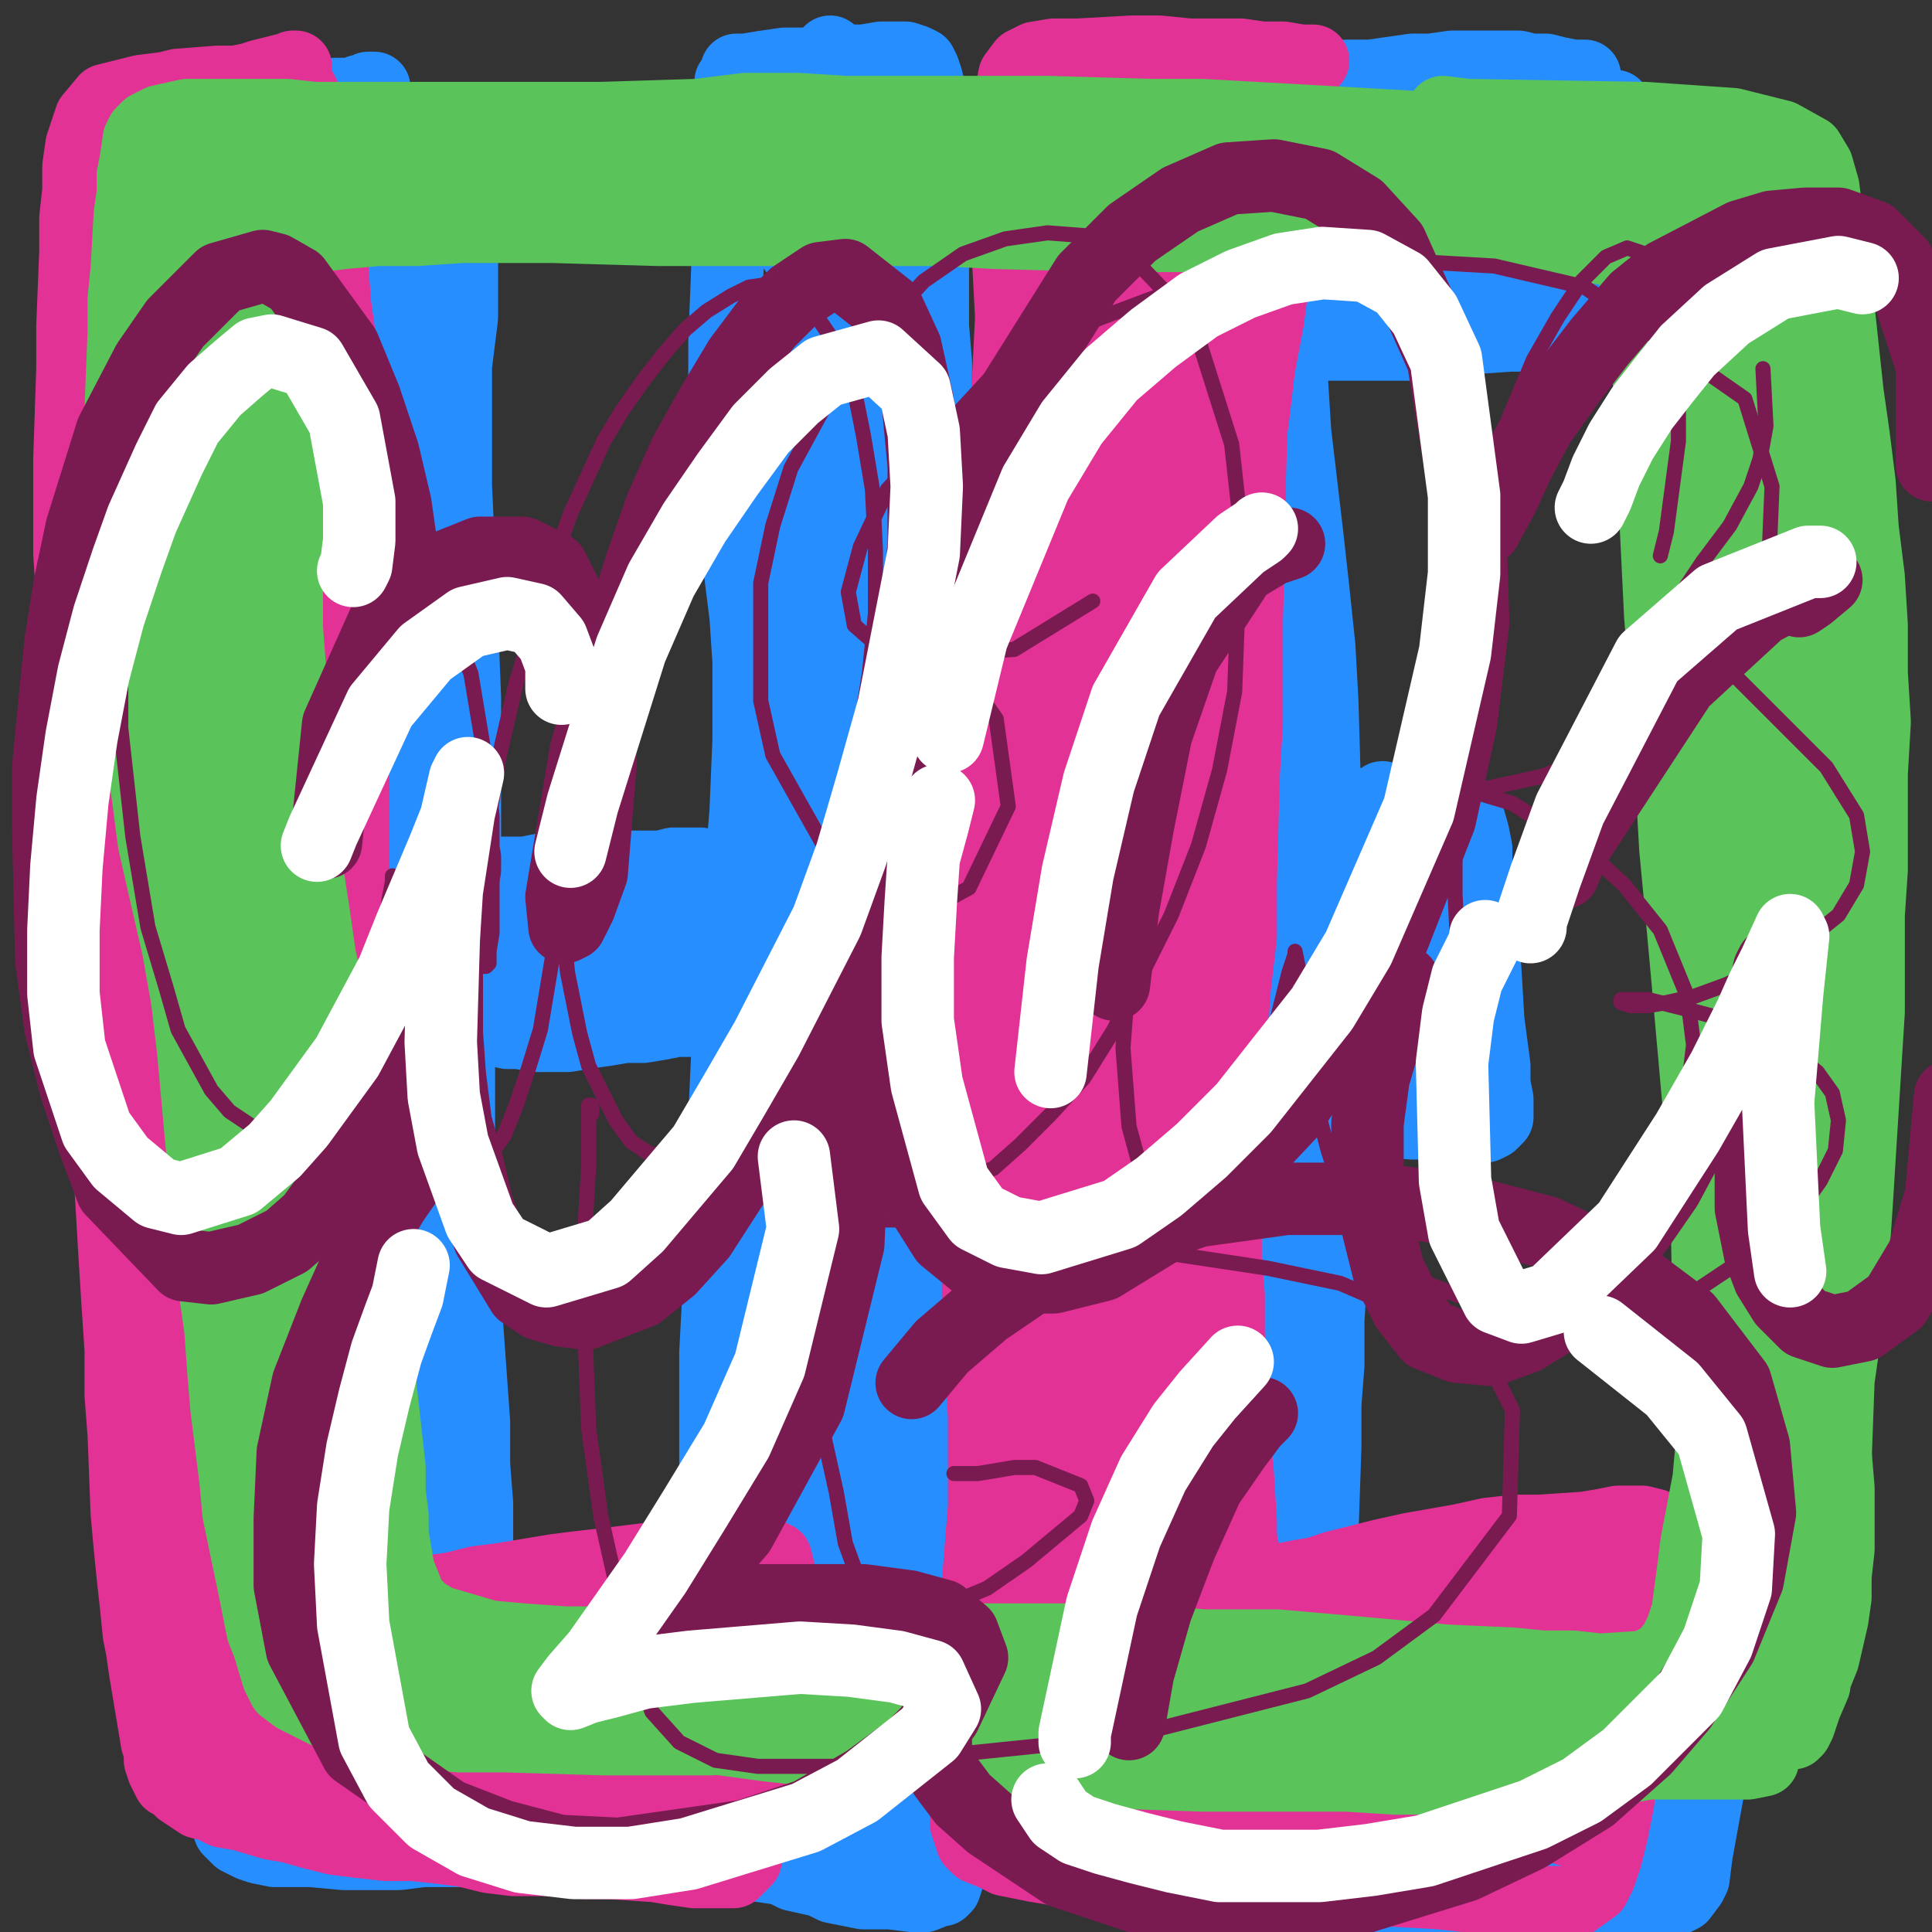 <?xml version="1.0" standalone="yes"?><svg width="640px" height="640px" xmlns="http://www.w3.org/2000/svg" version="1.1"><rect width="100%" height="100%" fill="#333333" stroke="none"/><polyline points="124,29.125 124,29.125 123,29.125 122,29.125 121,30.125 119,30.125 117,31.125 115,31.125 113,31.125 111,31.125 109,32.125 108,32.125 106,32.125 104,32.125 103,32.125 102,33.125 100,33.125 97,33.125 95,34.125 93,34.125 87,34.125 81,34.125 78,34.125 74,34.125 70,33.125 67,33.125 64,33.125 61,34.125 56,35.125 53,35.125 52,35.125 51,35.125 49,36.125 48,36.125 47,36.125 46,37.125 46,37.125 45,38.125 44,39.125 43,40.125 42,44.125 41,47.125 40,50.125 40,55.125 40,59.125 40,65.125 40,71.125 40,77.125 40,83.125 40,91.125 41,98.125 42,106.125 43,115.125 44,123.125 45,140.125 47,158.125 47,167.125 48,176.125 49,194.125 50,212.125 51,223.125 52,237.125 53,248.125 54,256.125 55,265.125 56,283.125 57,292.125 58,301.125 59,310.125 60,319.125 61,328.125 63,337.125 65,356.125 66,365.125 66,373.125 66,380.125 67,390.125 67,407.125 67,424.125 67,431.125 67,439.125 67,446.125 67,461.125 68,468.125 68,475.125 68,483.125 68,490.125 68,497.125 69,511.125 69,517.125 69,525.125 69,532.125 70,539.125 70,554.125 71,560.125 71,566.125 72,571.125 72,581.125 73,585.125 73,589.125 73,592.125 74,595.125 74,600.125 75,602.125 75,603.125 76,606.125 77,607.125 79,609.125 83,611.125 86,612.125 91,613.125 95,613.125 103,613.125 114,614.125 123,614.125 128,614.125 132,614.125 140,613.125 146,613.125 151,613.125 153,613.125 156,613.125 157,613.125 158,613.125 159,613.125 160,611.125 161,606.125 161,602.125 160,590.125 160,575.125 160,565.125 159,555.125 159,545.125 158,523.125 158,498.125 157,485.125 157,471.125 156,457.125 155,443.125 154,429.125 154,415.125 153,401.125 152,387.125 152,373.125 152,359.125 152,334.125 153,321.125 153,308.125 154,295.125 154,269.125 154,244.125 154,231.125 153,206.125 152,194.125 152,183.125 151,161.125 151,150.125 151,140.125 151,130.125 151,121.125 153,105.125 153,90.125 153,82.125 153,76.125 152,64.125 152,60.125 152,55.125 151,52.125 150,47.125 149,45.125 148,44.125 147,43.125 146,43.125 144,42.125 142,42.125 139,42.125 136,42.125 130,42.125 127,44.125 " fill="none" stroke="#278eff" stroke-width="24px" stroke-linecap="round" stroke-linejoin="round" /><polyline points="161,288.125 162,289.125 164,289.125 167,289.125 171,289.125 174,289.125 179,288.125 185,288.125 191,288.125 196,288.125 202,287.125 208,287.125 214,287.125 219,287.125 223,286.125 227,286.125 230,286.125 232,286.125 235,288.125 235,291.125 236,294.125 236,297.125 236,301.125 236,305.125 237,310.125 238,315.125 239,320.125 241,325.125 242,329.125 243,333.125 243,335.125 243,336.125 242,337.125 240,338.125 237,338.125 234,338.125 229,338.125 224,338.125 219,339.125 213,340.125 207,340.125 201,341.125 194,342.125 188,343.125 182,343.125 177,343.125 172,342.125 168,342.125 164,341.125 161,341.125 160,339.125 " fill="none" stroke="#278eff" stroke-width="24px" stroke-linecap="round" stroke-linejoin="round" /><polyline points="242,27.125 242,29.125 243,38.125 242,46.125 242,55.125 242,65.125 241,77.125 241,88.125 240,113.125 240,127.125 241,141.125 242,156.125 243,172.125 247,204.125 248,219.125 248,232.125 248,245.125 247,269.125 246,281.125 245,292.125 244,304.125 243,315.125 242,326.125 241,337.125 241,348.125 240,370.125 240,380.125 239,390.125 238,399.125 238,409.125 238,419.125 238,429.125 237,448.125 237,457.125 237,466.125 237,475.125 237,485.125 237,494.125 237,503.125 238,520.125 238,534.125 239,540.125 240,552.125 240,562.125 240,567.125 240,572.125 240,577.125 240,582.125 240,586.125 239,594.125 239,598.125 239,602.125 239,605.125 239,610.125 239,612.125 240,614.125 240,615.125 241,616.125 243,617.125 245,617.125 247,617.125 252,618.125 259,619.125 263,621.125 272,623.125 276,625.125 281,626.125 286,627.125 295,627.125 303,628.125 306,628.125 311,626.125 312,626.125 313,625.125 314,622.125 314,620.125 314,612.125 313,606.125 313,600.125 314,583.125 314,573.125 314,562.125 314,550.125 314,538.125 314,525.125 314,511.125 315,497.125 315,483.125 315,469.125 315,455.125 314,423.125 314,406.125 314,390.125 313,373.125 314,342.125 314,327.125 315,311.125 315,296.125 315,280.125 315,264.125 315,249.125 315,235.125 315,220.125 315,205.125 314,190.125 313,175.125 312,161.125 311,146.125 310,133.125 310,120.125 309,108.125 309,97.125 309,87.125 308,77.125 308,69.125 308,60.125 308,53.125 309,46.125 309,41.125 309,35.125 308,30.125 307,26.125 306,23.125 305,21.125 303,20.125 300,19.125 296,19.125 292,19.125 286,20.125 281,20.125 274,20.125 267,21.125 260,21.125 253,22.125 247,23.125 244,23.125 " fill="none" stroke="#278eff" stroke-width="24px" stroke-linecap="round" stroke-linejoin="round" /><polyline points="525,25.125 521,25.125 516,24.125 512,23.125 507,23.125 503,22.125 497,22.125 488,22.125 481,22.125 474,23.125 468,23.125 461,24.125 454,25.125 446,25.125 432,26.125 425,26.125 418,26.125 411,26.125 398,27.125 391,27.125 386,26.125 380,26.125 376,26.125 371,26.125 367,26.125 363,25.125 357,25.125 355,25.125 353,28.125 352,30.125 352,33.125 351,38.125 350,49.125 350,57.125 350,66.125 349,76.125 350,88.125 350,100.125 350,113.125 350,126.125 350,150.125 350,162.125 351,174.125 352,186.125 352,199.125 353,211.125 354,235.125 355,247.125 356,261.125 356,274.125 357,287.125 357,301.125 358,314.125 359,328.125 360,354.125 361,378.125 361,390.125 362,401.125 363,413.125 365,437.125 366,461.125 367,472.125 366,491.125 366,499.125 365,507.125 364,520.125 364,527.125 364,533.125 364,540.125 365,552.125 365,558.125 365,563.125 366,573.125 366,577.125 366,581.125 366,586.125 366,590.125 366,599.125 366,602.125 366,606.125 367,612.125 368,614.125 369,616.125 371,619.125 376,622.125 380,624.125 384,625.125 394,627.125 400,628.125 406,629.125 419,631.125 432,631.125 439,631.125 445,632.125 459,632.125 466,632.125 473,632.125 480,632.125 486,631.125 493,631.125 506,631.125 513,631.125 519,631.125 531,631.125 541,631.125 550,630.125 552,630.125 555,629.125 557,628.125 560,624.125 561,622.125 562,614.125 564,603.125 566,592.125 567,587.125 569,578.125 570,574.125 570,568.125 570,566.125 570,565.125 569,564.125 564,562.125 561,560.125 557,559.125 550,557.125 545,556.125 540,554.125 527,552.125 520,551.125 512,549.125 505,548.125 497,547.125 489,546.125 480,546.125 472,545.125 464,544.125 455,543.125 438,542.125 430,542.125 423,541.125 415,540.125 408,540.125 401,539.125 389,538.125 383,537.125 378,536.125 373,535.125 369,534.125 364,529.125 " fill="none" stroke="#278eff" stroke-width="24px" stroke-linecap="round" stroke-linejoin="round" /><polyline points="426,39.125 426,40.125 424,45.125 423,56.125 423,64.125 424,74.125 425,86.125 426,98.125 428,127.125 429,143.125 433,177.125 435,195.125 437,214.125 438,232.125 439,266.125 440,283.125 441,300.125 442,317.125 443,350.125 443,364.125 442,377.125 442,392.125 441,407.125 441,422.125 440,437.125 440,452.125 439,465.125 439,479.125 438,508.125 438,521.125 439,532.125 439,555.125 439,565.125 440,575.125 440,585.125 441,601.125 441,608.125 441,615.125 441,620.125 441,624.125 441,627.125 440,627.125 439,623.125 " fill="none" stroke="#278eff" stroke-width="24px" stroke-linecap="round" stroke-linejoin="round" /><polyline points="535,35.125 535,43.125 535,47.125 535,58.125 536,64.125 536,72.125 537,79.125 537,86.125 537,93.125 537,100.125 537,109.125 536,111.125 534,113.125 533,113.125 530,113.125 523,111.125 517,111.125 512,111.125 500,111.125 486,112.125 478,113.125 470,114.125 461,114.125 452,114.125 434,114.125 425,114.125 416,114.125 407,115.125 399,115.125 391,115.125 379,115.125 375,116.125 367,116.125 364,115.125 361,115.125 " fill="none" stroke="#278eff" stroke-width="24px" stroke-linecap="round" stroke-linejoin="round" /><polyline points="371,274.125 376,275.125 382,275.125 388,275.125 395,274.125 403,274.125 410,274.125 419,274.125 434,273.125 441,272.125 456,269.125 468,267.125 473,267.125 477,266.125 481,267.125 484,268.125 486,269.125 488,276.125 489,281.125 489,288.125 490,295.125 491,312.125 492,321.125 493,338.125 495,353.125 495,359.125 496,364.125 496,370.125 495,371.125 494,372.125 492,373.125 484,373.125 479,372.125 474,372.125 468,372.125 454,371.125 447,371.125 439,370.125 432,370.125 424,370.125 408,371.125 401,371.125 393,372.125 386,372.125 379,371.125 372,371.125 361,367.125 " fill="none" stroke="#278eff" stroke-width="24px" stroke-linecap="round" stroke-linejoin="round" /><polyline points="77,588.125 79,589.125 83,591.125 88,595.125 93,598.125 96,599.125 99,600.125 101,598.125 100,594.125 97,587.125 94,580.125 90,570.125 92,568.125 95,570.125 101,576.125 115,591.125 123,598.125 123,598.125 120,593.125 104,574.125 88,553.125 84,547.125 81,542.125 80,540.125 94,551.125 115,574.125 126,586.125 135,596.125 143,603.125 142,600.125 129,576.125 119,560.125 108,543.125 89,514.125 85,508.125 85,507.125 89,509.125 108,531.125 120,546.125 131,561.125 141,573.125 149,582.125 147,576.125 140,564.125 130,546.125 117,525.125 102,502.125 83,474.125 76,464.125 77,460.125 105,492.125 122,512.125 147,540.125 151,544.125 151,541.125 135,509.125 122,487.125 97,446.125 90,434.125 89,429.125 91,429.125 98,435.125 110,448.125 124,464.125 137,481.125 151,499.125 150,497.125 142,486.125 130,467.125 101,425.125 89,407.125 84,398.125 84,391.125 95,400.125 110,416.125 127,434.125 141,450.125 152,462.125 148,456.125 124,420.125 109,398.125 94,377.125 81,356.125 80,352.125 90,357.125 105,371.125 136,403.125 144,412.125 145,412.125 139,404.125 127,388.125 113,368.125 99,349.125 89,333.125 85,327.125 85,323.125 106,341.125 123,357.125 136,370.125 143,378.125 139,369.125 127,353.125 113,332.125 88,298.125 80,289.125 76,281.125 91,292.125 107,308.125 139,342.125 147,349.125 141,339.125 127,321.125 110,299.125 83,266.125 72,254.125 67,247.125 83,257.125 122,293.125 141,312.125 141,310.125 134,301.125 108,266.125 86,238.125 79,229.125 74,222.125 75,221.125 87,232.125 103,248.125 121,264.125 143,283.125 135,269.125 120,250.125 87,210.125 62,181.125 56,173.125 58,172.125 94,200.125 114,217.125 129,231.125 136,238.125 136,237.125 115,211.125 97,192.125 86,179.125 65,156.125 63,152.125 69,156.125 114,194.125 133,212.125 149,225.125 144,218.125 132,203.125 115,182.125 95,161.125 84,149.125 71,135.125 62,124.125 61,121.125 69,127.125 94,148.125 116,166.125 133,181.125 143,190.125 144,189.125 136,179.125 103,140.125 89,124.125 77,112.125 66,100.125 63,95.125 67,98.125 89,116.125 113,136.125 132,151.125 142,160.125 137,149.125 123,131.125 106,110.125 79,82.125 68,71.125 64,66.125 69,68.125 90,85.125 112,103.125 131,119.125 143,128.125 146,129.125 129,105.125 111,86.125 84,60.125 75,53.125 71,50.125 76,55.125 117,91.125 134,104.125 143,107.125 135,96.125 122,79.125 105,59.125 89,44.125 83,38.125 80,35.125 86,39.125 101,51.125 119,66.125 133,76.125 140,81.125 141,79.125 136,71.125 127,59.125 118,48.125 113,41.125 120,46.125 131,56.125 142,65.125 146,69.125 145,68.125 131,52.125 " fill="none" stroke="#278eff" stroke-width="24px" stroke-linecap="round" stroke-linejoin="round" /><polyline points="275,17.125 276,22.125 279,29.125 286,39.125 294,49.125 303,61.125 301,60.125 294,53.125 273,33.125 266,28.125 265,29.125 270,38.125 280,52.125 289,64.125 301,80.125 300,83.125 290,73.125 277,59.125 264,45.125 249,35.125 251,41.125 260,54.125 288,92.125 299,107.125 304,114.125 302,113.125 294,105.125 268,76.125 257,66.125 252,65.125 255,71.125 265,85.125 278,105.125 302,139.125 303,147.125 295,140.125 282,127.125 260,105.125 256,105.125 271,127.125 285,148.125 307,183.125 309,191.125 305,190.125 282,167.125 270,153.125 261,144.125 259,143.125 264,150.125 277,167.125 293,188.125 308,208.125 317,223.125 319,230.125 314,228.125 302,216.125 270,181.125 258,169.125 253,167.125 268,189.125 283,211.125 299,233.125 314,261.125 312,262.125 303,252.125 290,236.125 275,220.125 258,203.125 260,206.125 269,219.125 281,237.125 294,257.125 304,272.125 307,279.125 304,278.125 296,269.125 283,254.125 270,239.125 256,226.125 260,232.125 270,246.125 298,288.125 309,305.125 313,315.125 304,308.125 291,293.125 278,277.125 268,267.125 265,265.125 269,272.125 293,309.125 305,330.125 313,352.125 296,336.125 282,319.125 262,296.125 262,297.125 279,323.125 293,344.125 306,365.125 317,388.125 313,386.125 302,375.125 289,359.125 276,343.125 266,333.125 267,337.125 277,352.125 289,373.125 313,413.125 317,423.125 315,423.125 306,414.125 293,399.125 268,369.125 261,362.125 260,363.125 265,373.125 275,390.125 286,410.125 307,446.125 306,454.125 297,445.125 285,430.125 264,404.125 260,401.125 270,417.125 295,456.125 307,476.125 314,493.125 308,487.125 282,455.125 269,440.125 256,430.125 271,454.125 283,475.125 295,496.125 305,513.125 305,521.125 297,511.125 284,495.125 271,479.125 256,463.125 258,467.125 266,480.125 278,500.125 302,542.125 308,555.125 308,559.125 301,553.125 276,521.125 263,505.125 255,497.125 254,498.125 271,526.125 294,567.125 301,581.125 302,587.125 298,585.125 277,559.125 265,544.125 257,536.125 255,535.125 259,544.125 268,560.125 279,579.125 288,598.125 294,615.125 279,599.125 267,583.125 250,564.125 250,566.125 263,592.125 271,608.125 275,620.125 274,622.125 268,616.125 257,604.125 243,586.125 243,586.125 254,602.125 " fill="none" stroke="#278eff" stroke-width="24px" stroke-linecap="round" stroke-linejoin="round" /><polyline points="395,614.125 399,617.125 399,617.125 397,613.125 393,605.125 387,595.125 381,585.125 378,580.125 378,580.125 384,588.125 394,602.125 405,617.125 414,629.125 420,632.125 415,613.125 406,593.125 387,555.125 383,545.125 391,554.125 402,570.125 414,588.125 432,610.125 434,609.125 431,599.125 423,582.125 412,563.125 402,545.125 395,534.125 395,532.125 401,539.125 414,556.125 430,576.125 457,610.125 464,615.125 465,611.125 461,598.125 452,578.125 441,558.125 431,542.125 426,534.125 428,535.125 451,568.125 479,607.125 488,616.125 492,616.125 491,606.125 485,589.125 477,571.125 470,557.125 468,551.125 470,555.125 479,568.125 491,586.125 510,614.125 513,608.125 507,592.125 500,572.125 493,556.125 489,548.125 498,561.125 522,598.125 531,611.125 535,615.125 536,611.125 534,599.125 529,584.125 524,570.125 521,564.125 523,564.125 529,573.125 537,588.125 546,602.125 551,609.125 557,611.125 555,603.125 550,584.125 548,575.125 553,573.125 558,579.125 561,584.125 552,584.125 " fill="none" stroke="#278eff" stroke-width="24px" stroke-linecap="round" stroke-linejoin="round" /><polyline points="396,539.125 401,541.125 401,539.125 398,532.125 384,507.125 379,496.125 377,492.125 380,492.125 399,510.125 414,527.125 415,526.125 411,517.125 403,503.125 387,476.125 382,470.125 383,472.125 402,497.125 415,515.125 429,530.125 418,509.125 406,488.125 393,469.125 382,454.125 377,447.125 378,448.125 400,474.125 413,490.125 424,500.125 428,502.125 426,493.125 417,477.125 406,457.125 387,427.125 388,425.125 399,436.125 412,452.125 426,466.125 434,472.125 434,470.125 427,457.125 400,416.125 387,398.125 378,387.125 375,384.125 380,389.125 393,402.125 423,433.125 432,440.125 433,437.125 427,425.125 416,406.125 390,369.125 381,355.125 387,361.125 401,375.125 418,392.125 440,411.125 440,408.125 419,373.125 404,352.125 392,335.125 383,324.125 392,329.125 406,344.125 439,377.125 445,379.125 435,364.125 420,343.125 389,304.125 380,294.125 378,291.125 384,297.125 398,311.125 433,347.125 443,356.125 446,356.125 438,343.125 405,299.125 389,279.125 372,260.125 377,264.125 413,300.125 437,324.125 458,345.125 471,357.125 475,358.125 468,346.125 454,324.125 417,278.125 403,264.125 398,261.125 404,269.125 419,287.125 439,310.125 460,333.125 476,349.125 483,349.125 474,332.125 443,287.125 430,272.125 424,266.125 427,270.125 455,303.125 481,328.125 484,328.125 469,299.125 458,282.125 450,270.125 448,266.125 453,270.125 464,281.125 476,295.125 490,306.125 488,301.125 481,291.125 460,267.125 458,264.125 " fill="none" stroke="#278eff" stroke-width="24px" stroke-linecap="round" stroke-linejoin="round" /><polyline points="411,274.125 418,281.125 418,281.125 412,274.125 401,261.125 388,247.125 376,233.125 367,223.125 367,224.125 378,234.125 393,247.125 407,258.125 420,261.125 415,252.125 406,237.125 384,211.125 377,204.125 382,212.125 409,239.125 422,251.125 429,255.125 428,251.125 419,238.125 406,221.125 379,190.125 373,184.125 373,184.125 380,193.125 393,207.125 421,235.125 427,239.125 425,234.125 402,201.125 390,184.125 374,164.125 375,165.125 384,173.125 398,186.125 413,201.125 425,210.125 429,212.125 425,204.125 414,188.125 401,170.125 378,143.125 375,139.125 378,142.125 389,152.125 404,167.125 418,180.125 427,186.125 420,172.125 409,156.125 388,130.125 384,125.125 385,126.125 394,135.125 417,158.125 424,163.125 416,148.125 391,115.125 380,102.125 374,94.125 381,101.125 395,114.125 408,127.125 417,135.125 418,135.125 411,125.125 400,111.125 388,95.125 378,83.125 373,74.125 379,79.125 408,104.125 420,114.125 425,116.125 422,110.125 402,81.125 391,66.125 383,57.125 381,53.125 386,56.125 398,66.125 414,80.125 429,93.125 439,100.125 440,98.125 435,88.125 425,74.125 413,59.125 404,48.125 400,43.125 403,45.125 413,56.125 430,72.125 461,101.125 468,106.125 468,102.125 460,89.125 447,72.125 433,54.125 422,41.125 416,36.125 419,38.125 431,49.125 465,82.125 481,95.125 490,101.125 483,86.125 472,69.125 460,53.125 450,42.125 453,43.125 466,57.125 500,91.125 514,103.125 521,106.125 520,100.125 512,85.125 499,66.125 486,49.125 475,38.125 475,37.125 497,60.125 512,77.125 524,89.125 531,93.125 529,89.125 508,57.125 496,41.125 488,31.125 487,30.125 494,37.125 506,50.125 519,63.125 526,69.125 526,69.125 520,60.125 510,48.125 503,39.125 506,36.125 514,43.125 521,50.125 522,55.125 517,56.125 " fill="none" stroke="#278eff" stroke-width="24px" stroke-linecap="round" stroke-linejoin="round" /><polyline points="387,44.125 390,45.125 382,45.125 376,42.125 370,40.125 368,39.125 367,40.125 369,43.125 372,49.125 377,67.125 378,77.125 378,87.125 377,105.125 376,116.125 375,129.125 374,163.125 373,184.125 372,228.125 371,250.125 372,297.125 373,322.125 374,367.125 375,404.125 375,421.125 375,436.125 376,450.125 376,460.125 376,465.125 376,463.125 376,452.125 375,430.125 374,403.125 373,373.125 371,340.125 370,306.125 372,254.125 375,227.125 375,219.125 375,211.125 374,205.125 374,189.125 373,180.125 372,167.125 369,156.125 366,150.125 365,163.125 366,185.125 368,214.125 371,249.125 376,326.125 377,364.125 377,399.125 377,431.125 377,459.125 377,483.125 377,503.125 376,531.125 376,541.125 377,550.125 378,559.125 379,567.125 380,574.125 381,582.125 382,591.125 383,600.125 383,607.125 382,612.125 381,614.125 380,614.125 380,613.125 381,601.125 381,598.125 " fill="none" stroke="#278eff" stroke-width="24px" stroke-linecap="round" stroke-linejoin="round" /><polyline points="252,119.125 253,120.125 252,126.125 250,154.125 250,204.125 253,269.125 254,301.125 253,331.125 253,361.125 252,389.125 251,415.125 251,439.125 250,460.125 250,503.125 252,529.125 253,535.125 253,536.125 253,529.125 253,515.125 254,495.125 257,440.125 258,405.125 258,368.125 258,331.125 258,295.125 257,260.125 256,226.125 255,191.125 253,159.125 249,110.125 " fill="none" stroke="#278eff" stroke-width="24px" stroke-linecap="round" stroke-linejoin="round" /><polyline points="237,310.125 230,311.125 218,313.125 204,315.125 188,318.125 173,319.125 160,318.125 151,318.125 144,317.125 142,316.125 143,314.125 151,312.125 163,309.125 181,306.125 199,305.125 228,312.125 235,316.125 236,319.125 230,320.125 218,321.125 203,319.125 186,316.125 172,312.125 161,308.125 156,305.125 155,303.125 159,300.125 170,296.125 184,293.125 196,292.125 214,295.125 216,297.125 205,303.125 195,305.125 183,307.125 171,308.125 154,309.125 152,309.125 153,310.125 160,313.125 172,316.125 187,318.125 210,325.125 215,326.125 208,326.125 177,323.125 159,320.125 127,313.125 " fill="none" stroke="#278eff" stroke-width="24px" stroke-linecap="round" stroke-linejoin="round" /><polyline points="131,169.125 133,175.125 135,185.125 137,200.125 139,220.125 142,247.125 147,312.125 146,339.125 143,356.125 135,358.125 " fill="none" stroke="#278eff" stroke-width="24px" stroke-linecap="round" stroke-linejoin="round" /><polyline points="83,61.125 80,58.125 74,55.125 67,53.125 55,54.125 51,63.125 53,93.125 57,114.125 61,142.125 66,172.125 70,227.125 72,266.125 72,278.125 72,282.125 72,278.125 72,264.125 72,242.125 71,214.125 69,183.125 65,149.125 60,117.125 56,93.125 53,79.125 52,75.125 51,73.125 50,77.125 50,93.125 52,125.125 54,156.125 57,188.125 59,220.125 61,250.125 64,278.125 67,306.125 72,336.125 76,364.125 79,389.125 80,411.125 81,428.125 81,443.125 83,457.125 85,472.125 86,490.125 86,504.125 86,513.125 85,520.125 83,525.125 83,525.125 83,520.125 83,507.125 84,487.125 85,459.125 86,412.125 87,372.125 87,338.125 88,309.125 89,285.125 90,269.125 91,261.125 92,261.125 93,267.125 93,281.125 94,302.125 94,329.125 94,359.125 93,392.125 92,427.125 90,465.125 88,504.125 86,530.125 84,543.125 " fill="none" stroke="#278eff" stroke-width="24px" stroke-linecap="round" stroke-linejoin="round" /><polyline points="97,22.125 98,22.125 98,22.125 97,23.125 96,23.125 94,23.125 90,24.125 86,25.125 83,26.125 78,27.125 72,27.125 59,28.125 55,29.125 47,30.125 43,31.125 39,32.125 35,33.125 30,39.125 27,48.125 26,55.125 26,63.125 25,72.125 25,83.125 24,108.125 24,122.125 23,152.125 23,167.125 23,183.125 24,199.125 25,233.125 26,250.125 28,267.125 29,283.125 31,300.125 32,316.125 33,333.125 34,350.125 35,366.125 37,399.125 38,416.125 39,432.125 40,447.125 40,462.125 41,475.125 42,501.125 43,512.125 44,522.125 45,531.125 46,541.125 47,546.125 48,553.125 50,565.125 52,577.125 53,580.125 53,583.125 54,586.125 55,588.125 56,590.125 58,591.125 60,593.125 63,595.125 66,597.125 70,598.125 74,600.125 80,601.125 90,604.125 96,605.125 103,607.125 111,609.125 119,610.125 128,611.125 137,611.125 146,612.125 154,613.125 162,615.125 170,616.125 186,616.125 194,617.125 202,617.125 217,618.125 223,619.125 230,620.125 235,620.125 243,620.125 247,616.125 248,612.125 250,598.125 251,588.125 252,576.125 254,564.125 255,552.125 256,542.125 257,533.125 258,527.125 258,523.125 258,520.125 257,516.125 255,515.125 249,515.125 244,515.125 238,515.125 231,515.125 224,515.125 217,516.125 209,517.125 201,518.125 192,519.125 184,520.125 166,523.125 158,524.125 150,526.125 136,528.125 127,528.125 124,528.125 120,524.125 118,520.125 117,514.125 116,505.125 115,484.125 115,471.125 114,444.125 114,430.125 115,401.125 115,385.125 116,369.125 116,352.125 116,334.125 117,316.125 117,280.125 117,244.125 118,226.125 118,209.125 118,192.125 117,177.125 117,161.125 116,146.125 113,115.125 111,101.125 110,88.125 108,77.125 107,67.125 106,58.125 104,51.125 103,45.125 101,36.125 101,32.125 100,30.125 99,30.125 97,32.125 96,37.125 95,42.125 95,45.125 95,53.125 95,58.125 93,65.125 91,89.125 91,110.125 93,136.125 95,165.125 97,192.125 97,218.125 96,271.125 96,298.125 96,326.125 96,351.125 95,375.125 94,420.125 93,443.125 93,467.125 92,509.125 92,520.125 92,524.125 93,520.125 95,505.125 98,483.125 105,421.125 107,384.125 109,345.125 110,306.125 109,232.125 106,197.125 101,162.125 96,131.125 86,87.125 81,71.125 76,56.125 68,46.125 65,50.125 63,78.125 65,130.125 67,163.125 70,199.125 74,278.125 75,359.125 75,398.125 74,469.125 72,496.125 69,519.125 69,515.125 70,500.125 74,445.125 75,410.125 75,330.125 75,289.125 74,248.125 74,209.125 72,174.125 71,143.125 67,92.125 64,57.125 63,45.125 60,38.125 57,49.125 55,62.125 54,102.125 53,130.125 54,162.125 54,233.125 55,271.125 56,309.125 57,344.125 58,379.125 60,412.125 61,442.125 61,469.125 61,491.125 60,507.125 60,513.125 61,503.125 62,460.125 62,430.125 60,396.125 58,360.125 55,326.125 53,293.125 52,266.125 51,236.125 50,218.125 50,196.125 50,151.125 51,114.125 55,84.125 57,80.125 60,79.125 68,90.125 72,102.125 75,118.125 78,137.125 80,160.125 80,186.125 81,216.125 80,248.125 79,282.125 77,317.125 75,350.125 72,376.125 69,390.125 65,393.125 62,385.125 59,367.125 56,342.125 54,312.125 52,288.125 47,243.125 40,187.125 37,160.125 35,136.125 33,115.125 32,98.125 31,83.125 30,72.125 30,64.125 30,58.125 30,52.125 30,51.125 31,52.125 32,56.125 33,61.125 36,79.125 40,101.125 40,114.125 40,128.125 39,161.125 40,181.125 41,203.125 43,229.125 51,309.125 53,345.125 55,374.125 59,429.125 62,456.125 64,480.125 66,502.125 70,536.125 72,548.125 74,564.125 75,569.125 74,572.125 74,574.125 73,575.125 70,574.125 69,569.125 68,560.125 68,530.125 67,516.125 64,504.125 64,522.125 66,542.125 68,563.125 70,581.125 73,591.125 75,591.125 84,551.125 88,519.125 90,499.125 91,490.125 94,493.125 97,509.125 101,532.125 106,556.125 110,575.125 113,583.125 120,567.125 123,544.125 124,521.125 124,503.125 123,495.125 123,498.125 123,514.125 123,538.125 123,564.125 124,584.125 124,594.125 124,593.125 126,582.125 126,562.125 123,527.125 121,521.125 119,525.125 116,540.125 113,561.125 108,593.125 105,596.125 101,590.125 98,577.125 95,562.125 90,551.125 87,545.125 86,546.125 85,552.125 85,569.125 88,584.125 93,593.125 98,594.125 106,587.125 113,573.125 118,558.125 121,546.125 123,542.125 126,545.125 128,556.125 131,572.125 133,586.125 136,593.125 137,592.125 139,581.125 141,564.125 141,537.125 140,535.125 141,543.125 145,577.125 148,590.125 150,593.125 152,587.125 155,573.125 156,555.125 157,541.125 158,536.125 159,538.125 161,549.125 162,565.125 164,580.125 166,587.125 167,585.125 168,574.125 169,558.125 169,544.125 168,537.125 168,538.125 168,549.125 169,567.125 170,587.125 171,601.125 173,605.125 174,598.125 177,583.125 178,565.125 179,550.125 180,541.125 181,542.125 182,550.125 183,566.125 186,592.125 186,593.125 188,586.125 189,572.125 190,556.125 190,544.125 190,539.125 191,543.125 191,557.125 194,593.125 196,604.125 198,606.125 200,597.125 203,582.125 205,563.125 207,548.125 207,540.125 208,540.125 209,549.125 209,564.125 210,582.125 210,595.125 211,600.125 212,596.125 213,582.125 215,562.125 215,542.125 215,527.125 216,521.125 216,525.125 217,538.125 218,557.125 219,576.125 221,591.125 222,597.125 224,593.125 227,581.125 230,564.125 232,547.125 232,536.125 233,534.125 233,541.125 233,557.125 233,576.125 234,600.125 234,599.125 236,590.125 239,574.125 242,542.125 243,537.125 244,540.125 245,553.125 245,571.125 245,588.125 245,599.125 245,603.125 245,597.125 247,584.125 248,568.125 248,556.125 247,552.125 246,555.125 245,566.125 246,579.125 " fill="none" stroke="#e23295" stroke-width="24px" stroke-linecap="round" stroke-linejoin="round" /><polyline points="434,20.125 435,20.125 434,20.125 431,20.125 425,19.125 418,19.125 411,18.125 394,18.125 384,17.125 375,17.125 357,18.125 349,18.125 343,19.125 339,21.125 336,25.125 333,41.125 333,53.125 334,86.125 335,105.125 334,125.125 332,164.125 330,184.125 327,204.125 326,224.125 324,246.125 323,267.125 322,289.125 322,310.125 322,332.125 322,354.125 323,400.125 324,414.125 324,436.125 325,453.125 326,469.125 326,485.125 326,499.125 324,524.125 323,547.125 322,558.125 321,568.125 320,578.125 320,586.125 320,599.125 320,604.125 322,610.125 324,612.125 329,614.125 333,616.125 338,617.125 343,618.125 355,620.125 363,621.125 371,623.125 379,623.125 388,624.125 407,624.125 417,624.125 428,625.125 439,625.125 448,625.125 459,626.125 477,627.125 486,628.125 495,628.125 503,629.125 510,630.125 516,630.125 521,630.125 528,625.125 530,621.125 532,615.125 534,607.125 536,597.125 537,586.125 539,574.125 541,561.125 544,537.125 547,518.125 548,512.125 548,508.125 548,505.125 544,504.125 536,504.125 531,505.125 525,506.125 510,507.125 502,507.125 493,508.125 484,510.125 467,513.125 458,515.125 442,519.125 436,521.125 430,522.125 425,523.125 421,523.125 417,523.125 415,522.125 413,518.125 411,510.125 411,504.125 410,488.125 409,478.125 408,455.125 407,442.125 407,429.125 406,417.125 406,403.125 407,373.125 408,358.125 408,342.125 409,327.125 411,310.125 411,292.125 412,256.125 413,239.125 413,205.125 414,173.125 414,158.125 415,128.125 415,114.125 416,100.125 417,87.125 417,75.125 418,64.125 418,54.125 420,38.125 420,32.125 422,26.125 422,25.125 422,25.125 422,27.125 " fill="none" stroke="#e23295" stroke-width="24px" stroke-linecap="round" stroke-linejoin="round" /><polyline points="431,28.125 431,28.125 431,29.125 431,30.125 430,34.125 430,39.125 429,47.125 427,66.125 422,91.125 420,106.125 417,122.125 415,139.125 412,158.125 410,177.125 408,198.125 404,243.125 401,266.125 399,289.125 397,313.125 393,360.125 389,404.125 388,425.125 387,446.125 384,485.125 381,500.125 378,515.125 " fill="none" stroke="#e23295" stroke-width="24px" stroke-linecap="round" stroke-linejoin="round" /><polyline points="417,36.125 418,36.125 417,38.125 414,42.125 411,51.125 409,66.125 405,113.125 403,145.125 397,224.125 393,263.125 390,298.125 387,327.125 385,344.125 385,350.125 384,345.125 386,329.125 392,275.125 395,243.125 398,181.125 399,153.125 400,127.125 400,104.125 401,64.125 400,49.125 399,37.125 396,27.125 391,22.125 387,28.125 384,39.125 378,77.125 375,102.125 373,132.125 369,201.125 367,264.125 366,283.125 366,290.125 366,287.125 369,273.125 372,250.125 376,223.125 382,162.125 385,133.125 388,106.125 392,61.125 393,46.125 392,35.125 390,28.125 387,26.125 379,35.125 376,50.125 374,71.125 372,98.125 370,165.125 369,198.125 369,234.125 370,234.125 372,222.125 375,201.125 378,174.125 379,144.125 380,115.125 380,89.125 378,67.125 377,51.125 375,40.125 373,35.125 371,36.125 368,43.125 366,56.125 364,75.125 362,97.125 360,121.125 357,159.125 356,167.125 356,165.125 358,153.125 360,134.125 362,112.125 364,90.125 364,68.125 363,51.125 362,41.125 360,37.125 359,36.125 356,41.125 353,51.125 345,91.125 343,109.125 339,149.125 339,154.125 340,151.125 345,117.125 348,94.125 351,72.125 353,52.125 357,29.125 358,26.125 358,34.125 356,47.125 350,83.125 347,106.125 345,133.125 344,164.125 343,197.125 342,257.125 342,286.125 342,313.125 342,339.125 344,388.125 345,410.125 344,431.125 343,452.125 340,495.125 338,517.125 336,536.125 332,551.125 332,544.125 333,524.125 335,496.125 342,423.125 348,341.125 352,304.125 356,271.125 362,241.125 367,214.125 372,192.125 374,177.125 375,168.125 375,165.125 373,166.125 371,176.125 369,194.125 366,220.125 363,252.125 360,290.125 356,331.125 348,416.125 345,455.125 340,513.125 338,533.125 336,561.125 336,567.125 338,563.125 342,550.125 351,495.125 363,416.125 368,377.125 370,348.125 370,319.125 369,319.125 368,347.125 367,374.125 361,443.125 357,481.125 348,552.125 346,578.125 345,595.125 344,604.125 345,602.125 349,587.125 353,564.125 358,536.125 369,462.125 375,378.125 376,347.125 375,318.125 374,315.125 373,321.125 368,360.125 366,389.125 359,454.125 355,485.125 350,533.125 350,542.125 352,538.125 357,522.125 370,457.125 376,413.125 379,366.125 379,317.125 379,272.125 378,233.125 378,201.125 376,173.125 375,153.125 373,135.125 372,135.125 369,152.125 367,170.125 365,193.125 359,254.125 356,327.125 355,366.125 354,403.125 347,468.125 343,496.125 340,519.125 338,535.125 338,556.125 338,563.125 338,566.125 341,561.125 343,554.125 344,549.125 344,545.125 345,545.125 345,547.125 346,564.125 346,578.125 346,592.125 345,603.125 345,608.125 346,596.125 347,563.125 346,552.125 344,547.125 341,547.125 338,554.125 336,566.125 336,579.125 337,593.125 344,606.125 358,584.125 367,559.125 379,495.125 380,470.125 379,456.125 375,465.125 371,488.125 369,518.125 367,551.125 366,579.125 367,599.125 369,607.125 378,585.125 388,522.125 390,489.125 390,465.125 388,454.125 386,455.125 381,500.125 379,534.125 378,569.125 378,598.125 380,617.125 382,622.125 392,594.125 398,564.125 401,532.125 401,506.125 400,491.125 398,488.125 397,499.125 396,523.125 395,551.125 397,600.125 399,610.125 406,595.125 409,571.125 411,544.125 412,522.125 411,509.125 410,509.125 409,546.125 409,573.125 413,611.125 416,614.125 421,604.125 426,583.125 430,539.125 429,527.125 428,535.125 428,555.125 430,597.125 433,608.125 435,608.125 439,596.125 446,555.125 447,537.125 446,528.125 446,529.125 445,542.125 445,564.125 445,604.125 447,611.125 450,606.125 454,588.125 457,565.125 460,543.125 460,527.125 460,522.125 459,546.125 457,570.125 457,594.125 458,610.125 463,606.125 467,586.125 471,561.125 474,537.125 476,512.125 477,516.125 477,533.125 476,559.125 475,585.125 476,614.125 479,611.125 483,596.125 491,549.125 493,528.125 494,517.125 494,517.125 494,530.125 494,553.125 493,603.125 494,617.125 495,618.125 499,608.125 502,585.125 506,559.125 509,535.125 510,515.125 511,522.125 510,541.125 510,565.125 510,586.125 513,599.125 516,587.125 522,544.125 523,525.125 524,514.125 524,514.125 521,549.125 520,573.125 519,594.125 519,606.125 520,606.125 523,594.125 529,552.125 530,534.125 531,524.125 529,536.125 526,556.125 524,577.125 522,592.125 522,594.125 " fill="none" stroke="#e23295" stroke-width="24px" stroke-linecap="round" stroke-linejoin="round" /><polyline points="506,79.125 499,78.125 476,77.125 463,77.125 450,77.125 420,77.125 404,78.125 387,78.125 368,78.125 330,77.125 311,76.125 292,76.125 254,76.125 218,76.125 183,75.125 168,75.125 153,75.125 138,76.125 125,76.125 114,77.125 106,78.125 95,81.125 93,84.125 92,88.125 92,92.125 92,98.125 92,104.125 92,111.125 92,119.125 93,137.125 94,148.125 95,159.125 95,171.125 95,195.125 95,208.125 96,221.125 97,235.125 99,262.125 101,276.125 102,290.125 104,303.125 106,317.125 109,330.125 111,344.125 113,357.125 115,369.125 117,382.125 119,394.125 120,407.125 121,418.125 122,429.125 125,450.125 126,459.125 127,468.125 128,477.125 129,486.125 129,494.125 130,502.125 130,508.125 131,514.125 132,520.125 136,530.125 140,534.125 145,537.125 162,542.125 173,543.125 187,544.125 202,544.125 219,543.125 237,543.125 255,543.125 273,543.125 308,543.125 324,543.125 356,543.125 371,543.125 385,544.125 399,545.125 411,545.125 423,545.125 446,547.125 457,548.125 468,549.125 479,550.125 501,551.125 511,552.125 521,552.125 530,553.125 545,552.125 549,550.125 552,548.125 555,544.125 557,540.125 559,534.125 561,519.125 562,511.125 566,490.125 567,479.125 569,467.125 570,454.125 572,441.125 574,427.125 576,413.125 578,399.125 580,384.125 580,368.125 580,353.125 581,323.125 581,308.125 581,292.125 578,261.125 576,245.125 573,225.125 571,198.125 569,179.125 567,150.125 567,137.125 567,125.125 567,114.125 567,104.125 567,95.125 565,87.125 558,75.125 551,70.125 539,67.125 524,66.125 484,68.125 442,70.125 " fill="none" stroke="#5ac35a" stroke-width="24px" stroke-linecap="round" stroke-linejoin="round" /><polyline points="592,50.125 590,49.125 582,49.125 571,48.125 555,47.125 521,43.125 504,43.125 487,42.125 469,42.125 434,40.125 416,39.125 398,38.125 381,38.125 347,37.125 330,37.125 296,37.125 280,37.125 264,36.125 247,36.125 231,38.125 199,39.125 185,39.125 158,39.125 146,39.125 123,39.125 113,39.125 104,39.125 95,38.125 88,38.125 82,38.125 76,38.125 62,38.125 53,40.125 49,42.125 47,44.125 46,46.125 45,53.125 44,58.125 44,64.125 43,71.125 42,89.125 41,99.125 41,110.125 40,135.125 40,148.125 41,178.125 42,194.125 45,226.125 48,256.125 51,279.125 59,314.125 62,331.125 64,348.125 67,381.125 69,396.125 70,412.125 71,426.125 73,440.125 74,454.125 75,466.125 78,490.125 79,501.125 84,525.125 87,540.125 89,545.125 92,555.125 94,559.125 98,562.125 110,568.125 119,570.125 139,574.125 152,575.125 167,575.125 200,576.125 218,576.125 235,576.125 269,574.125 286,574.125 303,573.125 321,572.125 356,570.125 373,569.125 390,569.125 420,569.125 434,569.125 448,568.125 475,568.125 489,568.125 515,570.125 527,571.125 547,573.125 554,573.125 562,573.125 570,572.125 576,571.125 581,569.125 584,567.125 591,560.125 595,555.125 598,548.125 603,530.125 605,520.125 606,509.125 606,497.125 608,484.125 609,457.125 611,443.125 614,414.125 615,399.125 616,383.125 617,367.125 618,351.125 619,335.125 619,319.125 619,303.125 620,288.125 620,272.125 620,256.125 621,239.125 620,223.125 620,207.125 619,191.125 617,175.125 616,160.125 614,144.125 612,130.125 609,102.125 607,90.125 605,70.125 604,62.125 602,55.125 599,50.125 590,45.125 574,41.125 545,39.125 486,38.125 478,37.125 " fill="none" stroke="#5ac35a" stroke-width="24px" stroke-linecap="round" stroke-linejoin="round" /><polyline points="584,82.125 585,81.125 581,81.125 570,80.125 542,78.125 519,74.125 492,70.125 462,66.125 430,63.125 397,60.125 366,59.125 309,59.125 285,60.125 267,61.125 255,62.125 250,62.125 251,62.125 260,61.125 276,61.125 298,61.125 324,62.125 354,64.125 386,65.125 453,67.125 515,69.125 538,69.125 554,68.125 579,66.125 587,65.125 594,64.125 596,63.125 588,61.125 568,59.125 532,58.125 505,56.125 479,55.125 455,54.125 436,54.125 424,54.125 420,54.125 424,53.125 435,53.125 453,53.125 474,54.125 496,55.125 517,57.125 547,60.125 559,61.125 556,61.125 535,60.125 507,58.125 474,57.125 424,57.125 " fill="none" stroke="#5ac35a" stroke-width="24px" stroke-linecap="round" stroke-linejoin="round" /><polyline points="470,69.125 475,68.125 482,69.125 492,71.125 504,74.125 531,79.125 543,81.125 551,83.125 561,85.125 569,87.125 575,89.125 575,89.125 569,88.125 557,86.125 538,83.125 504,79.125 486,77.125 468,75.125 454,73.125 436,70.125 431,69.125 428,69.125 427,69.125 427,69.125 428,69.125 430,69.125 436,69.125 441,69.125 447,70.125 457,71.125 468,71.125 483,71.125 517,73.125 541,75.125 544,75.125 540,76.125 509,72.125 483,69.125 419,63.125 381,61.125 341,59.125 299,58.125 258,58.125 183,58.125 151,60.125 126,60.125 108,61.125 98,61.125 93,61.125 94,60.125 120,57.125 142,54.125 171,50.125 238,44.125 266,42.125 284,42.125 290,41.125 284,41.125 266,40.125 239,40.125 205,41.125 169,44.125 135,48.125 106,52.125 80,57.125 76,58.125 109,57.125 163,55.125 181,54.125 189,54.125 187,53.125 152,51.125 128,50.125 106,50.125 89,52.125 72,55.125 70,57.125 84,58.125 90,58.125 90,57.125 87,57.125 77,56.125 70,57.125 67,59.125 68,61.125 87,69.125 92,71.125 92,73.125 88,73.125 81,75.125 " fill="none" stroke="#5ac35a" stroke-width="24px" stroke-linecap="round" stroke-linejoin="round" /><polyline points="64,85.125 66,79.125 66,77.125 66,75.125 66,74.125 66,75.125 65,78.125 65,85.125 65,112.125 66,130.125 66,148.125 66,164.125 67,178.125 68,195.125 68,197.125 68,192.125 66,168.125 65,139.125 66,114.125 67,102.125 68,91.125 70,83.125 72,75.125 73,75.125 75,81.125 78,92.125 82,112.125 86,150.125 86,162.125 85,176.125 85,176.125 85,174.125 85,168.125 85,143.125 83,127.125 83,118.125 81,107.125 79,95.125 78,85.125 73,74.125 68,77.125 65,104.125 65,124.125 65,145.125 65,167.125 66,191.125 69,214.125 74,248.125 77,259.125 76,256.125 73,230.125 71,211.125 69,192.125 66,174.125 64,158.125 62,144.125 61,131.125 60,119.125 60,101.125 60,97.125 60,96.125 59,99.125 58,105.125 56,116.125 55,130.125 54,148.125 55,188.125 55,204.125 56,214.125 56,219.125 57,220.125 59,210.125 59,197.125 59,165.125 59,151.125 59,137.125 59,123.125 59,109.125 59,97.125 60,85.125 62,76.125 63,69.125 64,64.125 64,60.125 64,59.125 63,60.125 62,74.125 61,86.125 60,101.125 60,117.125 59,154.125 61,196.125 64,216.125 67,235.125 71,254.125 74,273.125 77,291.125 79,320.125 81,334.125 82,348.125 83,360.125 83,366.125 83,370.125 83,371.125 83,370.125 83,368.125 82,364.125 80,354.125 78,340.125 75,323.125 72,306.125 70,289.125 69,272.125 70,253.125 71,234.125 72,201.125 71,189.125 71,182.125 70,176.125 70,178.125 71,184.125 76,211.125 78,230.125 80,250.125 82,275.125 86,317.125 89,330.125 91,339.125 91,330.125 91,316.125 90,295.125 89,273.125 87,230.125 88,207.125 89,193.125 90,178.125 90,180.125 91,190.125 91,205.125 91,224.125 92,266.125 92,286.125 92,307.125 91,328.125 90,347.125 93,384.125 96,401.125 100,432.125 103,446.125 106,467.125 107,472.125 106,473.125 100,454.125 97,435.125 93,415.125 86,371.125 83,353.125 82,339.125 82,327.125 83,320.125 84,321.125 89,348.125 92,372.125 95,398.125 98,425.125 103,473.125 107,497.125 108,500.125 106,492.125 103,477.125 98,455.125 90,411.125 88,396.125 86,388.125 86,386.125 86,387.125 87,407.125 87,444.125 87,464.125 88,481.125 89,495.125 95,517.125 99,530.125 100,534.125 102,536.125 102,535.125 101,531.125 101,506.125 100,486.125 99,465.125 97,445.125 97,431.125 99,422.125 105,435.125 111,470.125 113,488.125 116,517.125 119,528.125 124,541.125 126,544.125 127,545.125 128,545.125 128,545.125 127,543.125 124,537.125 " fill="none" stroke="#5ac35a" stroke-width="24px" stroke-linecap="round" stroke-linejoin="round" /><polyline points="111,517.125 112,519.125 114,524.125 116,530.125 125,541.125 133,547.125 151,557.125 160,559.125 168,560.125 172,559.125 171,556.125 157,551.125 147,550.125 130,550.125 125,550.125 124,550.125 127,552.125 135,555.125 158,561.125 196,565.125 220,565.125 273,567.125 299,567.125 321,567.125 342,566.125 380,560.125 398,558.125 428,557.125 435,558.125 430,560.125 415,560.125 394,558.125 369,557.125 342,557.125 287,558.125 232,558.125 208,558.125 186,558.125 167,558.125 145,558.125 143,559.125 " fill="none" stroke="#5ac35a" stroke-width="24px" stroke-linecap="round" stroke-linejoin="round" /><polyline points="97,534.125 96,533.125 96,538.125 102,543.125 116,552.125 125,554.125 124,552.125 120,549.125 114,544.125 103,536.125 100,535.125 99,535.125 102,538.125 107,543.125 120,551.125 126,552.125 125,551.125 " fill="none" stroke="#5ac35a" stroke-width="24px" stroke-linecap="round" stroke-linejoin="round" /><polyline points="101,553.125 103,555.125 105,557.125 110,558.125 116,561.125 123,563.125 144,565.125 156,566.125 169,568.125 200,571.125 217,573.125 254,578.125 272,580.125 307,582.125 323,584.125 339,585.125 354,587.125 369,587.125 398,588.125 414,588.125 430,588.125 446,588.125 462,589.125 477,589.125 492,589.125 507,588.125 522,587.125 535,586.125 546,584.125 554,583.125 565,582.125 575,582.125 582,583.125 584,583.125 579,584.125 568,584.125 542,584.125 522,583.125 499,582.125 474,580.125 417,578.125 390,577.125 347,577.125 333,578.125 326,579.125 324,579.125 329,579.125 340,580.125 372,580.125 392,580.125 433,579.125 453,579.125 471,578.125 488,577.125 503,577.125 515,575.125 526,574.125 536,572.125 545,571.125 549,570.125 552,569.125 545,568.125 510,566.125 485,565.125 459,564.125 413,564.125 396,564.125 385,564.125 382,564.125 386,564.125 398,564.125 418,565.125 443,566.125 493,567.125 " fill="none" stroke="#5ac35a" stroke-width="24px" stroke-linecap="round" stroke-linejoin="round" /><polyline points="552,570.125 555,569.125 562,555.125 564,541.125 566,524.125 568,506.125 569,464.125 569,441.125 565,393.125 563,369.125 559,324.125 557,302.125 555,281.125 552,228.125 550,204.125 548,163.125 547,144.125 546,112.125 545,98.125 544,86.125 543,76.125 542,63.125 541,55.125 540,54.125 540,54.125 539,58.125 539,68.125 540,82.125 543,101.125 546,124.125 549,151.125 555,199.125 558,234.125 561,270.125 563,307.125 564,345.125 565,381.125 566,433.125 568,445.125 570,445.125 578,412.125 582,381.125 584,360.125 586,332.125 588,257.125 588,216.125 587,166.125 585,129.125 582,114.125 580,110.125 579,115.125 578,129.125 579,151.125 581,181.125 581,260.125 579,304.125 578,343.125 577,373.125 576,391.125 577,395.125 579,386.125 582,368.125 587,326.125 591,257.125 592,220.125 591,186.125 589,149.125 586,111.125 585,93.125 585,84.125 585,80.125 584,80.125 584,84.125 585,92.125 585,103.125 586,115.125 587,132.125 588,153.125 590,178.125 591,202.125 591,223.125 592,238.125 592,245.125 593,242.125 594,230.125 595,209.125 595,181.125 595,149.125 595,120.125 594,97.125 593,83.125 592,89.125 591,108.125 592,134.125 593,167.125 594,205.125 595,247.125 596,292.125 596,337.125 590,434.125 584,476.125 581,495.125 580,506.125 582,498.125 587,472.125 591,448.125 595,416.125 598,375.125 601,333.125 602,293.125 602,259.125 602,236.125 602,221.125 602,217.125 601,221.125 600,254.125 600,281.125 599,313.125 598,349.125 596,395.125 594,430.125 592,462.125 587,509.125 584,534.125 582,550.125 579,564.125 577,574.125 576,577.125 576,573.125 578,559.125 584,510.125 588,461.125 590,427.125 591,390.125 591,326.125 589,303.125 587,281.125 584,277.125 583,286.125 581,303.125 580,327.125 577,386.125 574,417.125 572,446.125 569,474.125 565,518.125 564,530.125 564,533.125 565,524.125 568,506.125 571,481.125 575,452.125 576,426.125 576,407.125 576,397.125 576,394.125 575,398.125 573,410.125 572,427.125 570,448.125 569,472.125 564,514.125 560,538.125 560,539.125 563,520.125 570,478.125 573,451.125 576,420.125 577,388.125 577,359.125 576,336.125 575,319.125 " fill="none" stroke="#5ac35a" stroke-width="24px" stroke-linecap="round" stroke-linejoin="round" /><polyline points="586,504.125 588,500.125 590,492.125 592,479.125 596,447.125 600,420.125 601,415.125 601,426.125 600,440.125 598,474.125 597,486.125 596,485.125 596,469.125 597,412.125 597,376.125 595,304.125 595,270.125 594,240.125 594,214.125 594,191.125 594,171.125 591,142.125 586,139.125 585,149.125 585,163.125 587,183.125 588,208.125 589,237.125 591,281.125 592,291.125 593,290.125 597,261.125 600,208.125 601,182.125 602,162.125 602,148.125 602,143.125 602,145.125 604,173.125 605,198.125 604,256.125 601,282.125 598,303.125 596,314.125 595,316.125 595,309.125 597,294.125 599,272.125 602,247.125 604,221.125 606,196.125 608,165.125 609,161.125 609,165.125 609,177.125 608,216.125 608,241.125 607,266.125 606,293.125 606,320.125 606,346.125 606,371.125 606,394.125 606,434.125 607,452.125 607,467.125 608,481.125 609,493.125 609,504.125 609,513.125 608,522.125 608,529.125 607,536.125 604,549.125 602,554.125 599,562.125 598,565.125 597,568.125 596,571.125 595,573.125 594,574.125 593,574.125 593,572.125 594,567.125 598,543.125 601,524.125 603,504.125 605,484.125 607,456.125 607,450.125 607,450.125 607,455.125 607,474.125 606,486.125 605,510.125 605,519.125 604,527.125 603,540.125 603,545.125 602,550.125 601,554.125 601,558.125 598,565.125 595,567.125 591,565.125 587,561.125 " fill="none" stroke="#5ac35a" stroke-width="24px" stroke-linecap="round" stroke-linejoin="round" /><polyline points="133,210.125 133,207.125 133,201.125 130,183.125 126,157.125 122,143.125 117,130.125 112,117.125 106,106.125 99,97.125 88,86.125 84,85.125 73,87.125 67,92.125 58,106.125 54,116.125 52,122.125 50,131.125 45,155.125 43,170.125 41,187.125 40,204.125 40,222.125 40,241.125 44,277.125 49,307.125 55,327.125 59,341.125 70,361.125 76,368.125 85,374.125 91,375.125 97,374.125 108,364.125 112,356.125 121,335.125 124,324.125 126,314.125 128,304.125 129,297.125 130,292.125 130,290.125 130,292.125 130,296.125 130,303.125 130,311.125 130,320.125 130,330.125 130,340.125 131,350.125 133,360.125 135,369.125 141,383.125 144,388.125 153,390.125 162,383.125 167,376.125 171,366.125 175,354.125 179,341.125 181,329.125 183,317.125 184,307.125 185,301.125 185,298.125 185,298.125 185,300.125 186,305.125 187,312.125 188,322.125 190,332.125 192,342.125 195,353.125 204,371.125 209,378.125 215,382.125 222,383.125 228,382.125 243,368.125 250,356.125 257,342.125 264,326.125 271,307.125 281,266.125 288,223.125 290,203.125 290,182.125 289,162.125 286,144.125 283,129.125 279,117.125 268,101.125 262,96.125 255,94.125 248,95.125 242,98.125 234,103.125 227,109.125 220,117.125 213,126.125 206,136.125 200,146.125 189,170.125 184,184.125 180,198.125 175,213.125 171,226.125 165,252.125 163,265.125 161,277.125 160,287.125 160,296.125 160,303.125 160,311.125 160,316.125 160,319.125 160,320.125 161,320.125 162,319.125 162,315.125 163,309.125 163,299.125 163,270.125 161,253.125 156,223.125 152,213.125 147,209.125 143,209.125 138,214.125 134,223.125 129,239.125 " fill="none" stroke="#791b51" stroke-width="5px" stroke-linecap="round" stroke-linejoin="round" /><polyline points="278,299.125 278,302.125 278,306.125 277,313.125 277,322.125 278,334.125 282,360.125 285,371.125 290,380.125 296,387.125 311,393.125 329,387.125 338,379.125 348,369.125 359,357.125 369,341.125 388,303.125 397,280.125 404,255.125 409,229.125 411,174.125 408,147.125 395,106.125 373,83.125 360,78.125 347,77.125 333,79.125 319,84.125 306,93.125 281,120.125 262,155.125 256,174.125 252,193.125 252,232.125 256,250.125 274,282.125 298,299.125 310,300.125 321,294.125 334,267.125 330,238.125 323,228.125 314,222.125 300,227.125 294,241.125 293,245.125 293,245.125 " fill="none" stroke="#791b51" stroke-width="5px" stroke-linecap="round" stroke-linejoin="round" /><polyline points="381,292.125 380,297.125 379,303.125 376,311.125 374,321.125 372,347.125 374,373.125 377,384.125 382,390.125 393,392.125 401,386.125 407,376.125 421,346.125 427,322.125 429,316.125 429,315.125 431,325.125 432,337.125 434,350.125 436,366.125 440,381.125 445,397.125 453,410.125 462,421.125 483,429.125 496,428.125 510,423.125 524,414.125 537,401.125 548,387.125 554,377.125 559,363.125 561,346.125 559,330.125 550,308.125 538,293.125 526,282.125 501,266.125 491,263.125 485,261.125 483,261.125 483,261.125 488,262.125 511,257.125 526,251.125 542,243.125 565,224.125 577,208.125 583,198.125 586,185.125 587,161.125 578,132.125 525,95.125 495,88.125 460,86.125 425,89.125 389,96.125 357,108.125 330,123.125 294,162.125 285,181.125 281,196.125 283,207.125 291,214.125 304,217.125 336,215.125 362,199.125 " fill="none" stroke="#791b51" stroke-width="5px" stroke-linecap="round" stroke-linejoin="round" /><polyline points="550,184.125 552,176.125 556,146.125 556,129.125 555,112.125 551,93.125 545,84.125 539,82.125 532,85.125 524,93.125 516,105.125 508,119.125 500,138.125 493,160.125 488,187.125 484,219.125 482,256.125 482,296.125 484,336.125 487,371.125 492,400.125 501,420.125 511,432.125 523,438.125 536,438.125 548,435.125 558,430.125 579,416.125 588,409.125 596,401.125 603,391.125 608,381.125 609,371.125 607,362.125 602,355.125 589,345.125 573,338.125 558,334.125 546,331.125 540,331.125 537,331.125 537,332.125 540,333.125 546,333.125 552,332.125 561,330.125 572,326.125 580,322.125 590,317.125 599,311.125 609,303.125 615,293.125 617,282.125 615,270.125 605,254.125 585,234.125 571,220.125 561,211.125 556,205.125 555,201.125 558,195.125 564,186.125 573,174.125 580,161.125 583,152.125 585,141.125 584,122.125 " fill="none" stroke="#791b51" stroke-width="5px" stroke-linecap="round" stroke-linejoin="round" /><polyline points="196,369.125 196,366.125 195,366.125 195,368.125 195,386.125 194,403.125 194,447.125 195,473.125 199,502.125 210,551.125 216,567.125 225,577.125 237,583.125 251,585.125 286,585.125 307,582.125 356,577.125 382,573.125 433,560.125 456,549.125 475,535.125 500,502.125 501,467.125 494,453.125 481,441.125 444,425.125 420,420.125 367,412.125 342,408.125 319,405.125 302,404.125 282,404.125 278,406.125 278,408.125 282,410.125 " fill="none" stroke="#791b51" stroke-width="5px" stroke-linecap="round" stroke-linejoin="round" /><polyline points="267,429.125 268,434.125 269,443.125 270,458.125 273,476.125 277,494.125 280,511.125 288,533.125 294,536.125 303,536.125 327,526.125 340,517.125 358,502.125 360,497.125 358,492.125 343,486.125 336,486.125 324,488.125 319,488.125 316,488.125 " fill="none" stroke="#791b51" stroke-width="5px" stroke-linecap="round" stroke-linejoin="round" /><polyline points="133,191.125 133,181.125 131,167.125 127,150.125 121,132.125 114,115.125 98,93.125 91,89.125 87,88.125 73,92.125 58,107.125 49,120.125 37,143.125 32,159.125 27,175.125 23,194.125 20,213.125 18,233.125 16,254.125 16,275.125 17,318.125 20,340.125 25,360.125 31,378.125 37,394.125 61,419.125 70,420.125 83,417.125 95,411.125 103,404.125 120,381.125 127,368.125 133,354.125 139,340.125 144,325.125 148,312.125 152,301.125 153,293.125 154,288.125 154,285.125 154,284.125 154,284.125 153,287.125 151,292.125 149,308.125 148,318.125 148,329.125 148,342.125 149,356.125 151,372.125 155,386.125 158,399.125 162,410.125 173,428.125 179,432.125 186,434.125 194,435.125 212,428.125 222,420.125 232,409.125 252,378.125 261,360.125 271,338.125 280,315.125 288,291.125 295,265.125 301,237.125 306,180.125 306,154.125 304,133.125 300,115.125 294,102.125 280,91.125 272,92.125 263,98.125 254,107.125 245,119.125 236,134.125 227,150.125 219,168.125 212,188.125 206,208.125 194,249.125 188,285.125 186,297.125 187,307.125 189,306.125 192,300.125 196,289.125 199,252.125 198,231.125 195,212.125 183,188.125 173,183.125 159,183.125 144,189.125 129,202.125 112,240.125 108,279.125 " fill="none" stroke="#791b51" stroke-width="24px" stroke-linecap="round" stroke-linejoin="round" /><polyline points="292,279.125 291,285.125 287,302.125 286,314.125 286,329.125 290,365.125 296,383.125 313,410.125 324,419.125 336,423.125 349,423.125 365,419.125 396,400.125 411,386.125 427,369.125 455,327.125 477,271.125 484,239.125 488,206.125 487,174.125 478,119.125 461,81.125 450,69.125 437,61.125 422,58.125 407,59.125 391,66.125 375,77.125 360,92.125 333,135.125 308,190.125 299,223.125 285,287.125 282,307.125 " fill="none" stroke="#791b51" stroke-width="24px" stroke-linecap="round" stroke-linejoin="round" /><polyline points="427,180.125 421,182.125 411,188.125 392,217.125 383,243.125 377,273.125 372,301.125 369,326.125 " fill="none" stroke="#791b51" stroke-width="24px" stroke-linecap="round" stroke-linejoin="round" /><polyline points="465,325.125 462,333.125 455,357.125 453,372.125 453,389.125 456,405.125 460,421.125 466,433.125 473,442.125 483,446.125 494,447.125 505,443.125 518,435.125 530,423.125 543,406.125 552,393.125 575,350.125 582,334.125 584,328.125 586,323.125 587,319.125 586,321.125 584,331.125 580,362.125 580,400.125 583,415.125 586,423.125 591,431.125 598,438.125 607,441.125 617,439.125 628,431.125 637,416.125 643,396.125 646,363.125 " fill="none" stroke="#791b51" stroke-width="24px" stroke-linecap="round" stroke-linejoin="round" /><polyline points="492,175.125 498,164.125 503,153.125 510,140.125 520,126.125 530,113.125 542,99.125 552,91.125 577,78.125 587,75.125 598,74.125 609,74.125 620,78.125 629,87.125 640,121.125 640,147.125 640,154.125 " fill="none" stroke="#791b51" stroke-width="24px" stroke-linecap="round" stroke-linejoin="round" /><polyline points="596,199.125 599,197.125 605,192.125 602,192.125 583,202.125 557,226.125 521,281.125 518,289.125 " fill="none" stroke="#791b51" stroke-width="24px" stroke-linecap="round" stroke-linejoin="round" /><polyline points="151,372.125 146,377.125 139,385.125 130,398.125 120,415.125 111,435.125 102,458.125 97,481.125 96,503.125 96,525.125 100,546.125 118,580.125 148,601.125 166,608.125 185,613.125 205,614.125 247,608.125 268,601.125 287,590.125 302,579.125 313,568.125 322,549.125 319,541.125 312,535.125 301,532.125 286,530.125 251,530.125 235,532.125 222,533.125 213,535.125 209,537.125 208,538.125 210,538.125 215,536.125 233,521.125 245,507.125 268,465.125 281,412.125 282,389.125 276,364.125 " fill="none" stroke="#791b51" stroke-width="24px" stroke-linecap="round" stroke-linejoin="round" /><polyline points="314,554.125 311,563.125 310,572.125 310,580.125 313,588.125 319,596.125 328,604.125 340,612.125 352,620.125 367,625.125 382,630.125 401,633.125 422,633.125 443,631.125 485,618.125 506,608.125 527,595.125 545,579.125 557,565.125 570,545.125 579,523.125 583,501.125 581,479.125 575,458.125 559,437.125 535,419.125 512,408.125 485,401.125 456,397.125 426,397.125 397,401.125 370,410.125 345,421.125 326,434.125 312,446.125 302,458.125 " fill="none" stroke="#791b51" stroke-width="24px" stroke-linecap="round" stroke-linejoin="round" /><polyline points="418,468.125 415,471.125 409,479.125 400,492.125 391,512.125 383,533.125 377,554.125 374,571.125 " fill="none" stroke="#791b51" stroke-width="24px" stroke-linecap="round" stroke-linejoin="round" /><polyline points="117,189.125 118,187.125 119,179.125 119,166.125 114,139.125 103,120.125 90,116.125 85,117.125 79,122.125 71,129.125 62,140.125 56,152.125 47,172.125 42,186.125 36,204.125 31,223.125 27,244.125 24,265.125 22,287.125 21,308.125 21,329.125 23,347.125 32,374.125 40,385.125 52,395.125 60,397.125 79,391.125 91,381.125 99,372.125 115,350.125 130,322.125 136,307.125 147,281.125 151,271.125 154,258.125 155,256.125 155,256.125 152,269.125 148,295.125 147,311.125 146,345.125 147,363.125 150,379.125 159,404.125 165,413.125 181,421.125 201,415.125 211,406.125 233,380.125 243,363.125 254,344.125 274,305.125 282,283.125 289,259.125 296,234.125 306,183.125 307,161.125 306,143.125 303,129.125 291,118.125 273,123.125 263,131.125 252,142.125 241,157.125 230,173.125 219,192.125 209,215.125 193,266.125 189,282.125 " fill="none" stroke="#ffffff" stroke-width="24px" stroke-linecap="round" stroke-linejoin="round" /><polyline points="186,228.125 186,220.125 183,212.125 177,205.125 168,203.125 155,206.125 141,216.125 126,234.125 107,275.125 105,280.125 " fill="none" stroke="#ffffff" stroke-width="24px" stroke-linecap="round" stroke-linejoin="round" /><polyline points="311,265.125 309,273.125 306,284.125 305,299.125 304,317.125 304,338.125 307,359.125 316,392.125 324,403.125 334,408.125 345,410.125 371,402.125 384,393.125 398,381.125 412,367.125 438,334.125 450,314.125 470,268.125 482,216.125 485,190.125 485,164.125 479,119.125 472,104.125 464,94.125 453,88.125 438,87.125 425,89.125 411,94.125 397,101.125 382,112.125 368,124.125 355,140.125 343,160.125 322,211.125 314,244.125 " fill="none" stroke="#ffffff" stroke-width="24px" stroke-linecap="round" stroke-linejoin="round" /><polyline points="418,175.125 417,176.125 411,180.125 393,197.125 373,232.125 364,259.125 357,289.125 352,319.125 348,355.125 " fill="none" stroke="#ffffff" stroke-width="24px" stroke-linecap="round" stroke-linejoin="round" /><polyline points="492,310.125 492,312.125 486,324.125 483,336.125 481,352.125 482,391.125 485,408.125 496,430.125 504,433.125 514,430.125 539,406.125 559,375.125 571,354.125 580,336.125 584,327.125 588,319.125 593,308.125 594,310.125 592,329.125 589,365.125 591,407.125 593,421.125 " fill="none" stroke="#ffffff" stroke-width="24px" stroke-linecap="round" stroke-linejoin="round" /><polyline points="603,186.125 603,186.125 599,186.125 569,198.125 546,218.125 520,268.125 512,290.125 507,305.125 507,307.125 " fill="none" stroke="#ffffff" stroke-width="24px" stroke-linecap="round" stroke-linejoin="round" /><polyline points="527,168.125 529,164.125 532,156.125 537,146.125 544,135.125 551,126.125 559,116.125 572,104.125 588,94.125 609,90.125 617,92.125 " fill="none" stroke="#ffffff" stroke-width="24px" stroke-linecap="round" stroke-linejoin="round" /><polyline points="137,419.125 135,429.125 132,437.125 128,448.125 124,463.125 120,480.125 117,499.125 116,518.125 117,538.125 124,576.125 132,591.125 143,602.125 157,610.125 173,615.125 190,617.125 209,617.125 228,614.125 267,602.125 284,593.125 308,574.125 313,566.125 308,555.125 297,552.125 282,550.125 265,549.125 229,552.125 213,554.125 202,557.125 194,559.125 189,561.125 188,560.125 191,556.125 198,548.125 217,521.125 230,500.125 244,477.125 255,452.125 266,407.125 263,383.125 " fill="none" stroke="#ffffff" stroke-width="24px" stroke-linecap="round" stroke-linejoin="round" /><polyline points="347,596.125 351,602.125 357,606.125 366,609.125 377,612.125 389,615.125 404,618.125 419,618.125 437,618.125 454,616.125 472,613.125 508,601.125 524,593.125 539,582.125 560,561.125 569,544.125 575,526.125 576,508.125 567,476.125 554,460.125 530,441.125 " fill="none" stroke="#ffffff" stroke-width="24px" stroke-linecap="round" stroke-linejoin="round" /><polyline points="410,451.125 400,462.125 392,472.125 382,488.125 373,508.125 365,532.125 356,574.125 356,577.125 " fill="none" stroke="#ffffff" stroke-width="24px" stroke-linecap="round" stroke-linejoin="round" /></svg>